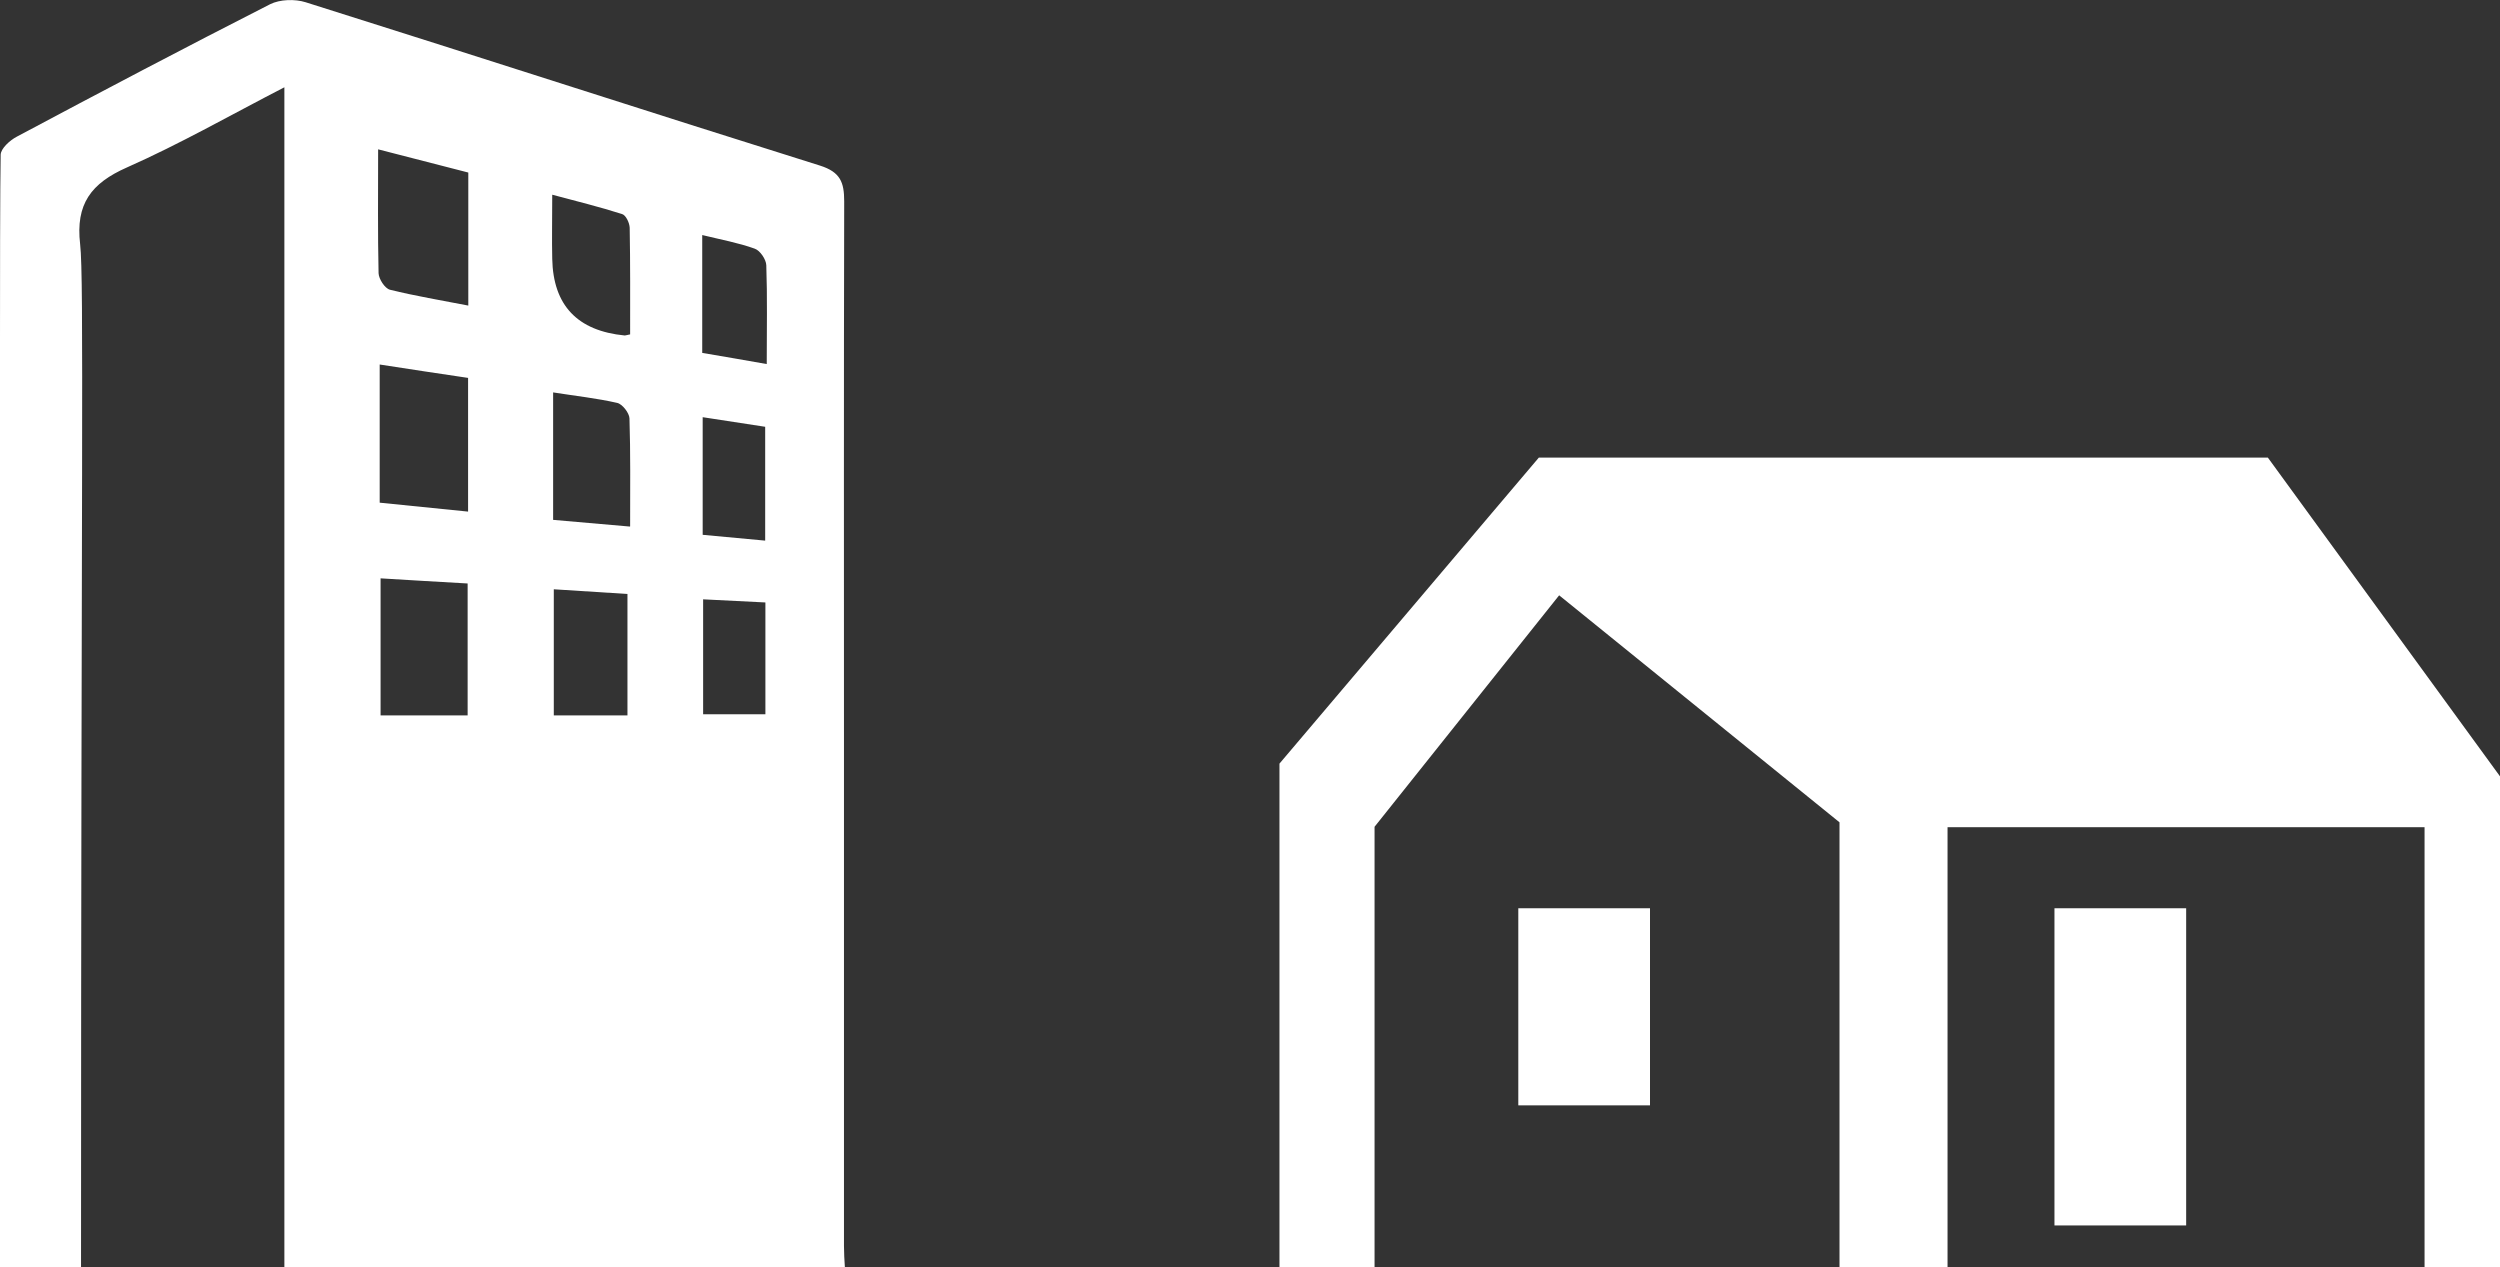 <?xml version="1.0" encoding="UTF-8"?>
<svg id="_レイヤー_2" data-name="レイヤー 2" xmlns="http://www.w3.org/2000/svg" viewBox="0 0 112 56.77">
  <rect x="0" y="0" width="112" height="56.77" fill="#333333" stroke="none"/>
  <defs>
    <style>
      .cls-1 {
        fill: #fff;
      }
    </style>
  </defs>
  <g id="_レイヤー_1-2" data-name="レイヤー 1">
    <g>
      <path class="cls-1" d="M37.85,56.77c-.02-.32-.04-.63-.04-.95,0-4.91,0-17.27,0-22.19,0-8.2-.01-16.41.01-24.61,0-.85-.17-1.31-1.08-1.6C29.05,5.01,21.38,2.52,13.69.1c-.48-.15-1.15-.13-1.59.09-3.81,1.94-7.59,3.93-11.36,5.94-.3.16-.7.52-.71.8C-.02,9.86,0,20.25,0,56.77h3.63c0-35.2.14-44.26-.04-45.83-.21-1.8.49-2.73,2.1-3.44,2.37-1.05,4.63-2.34,7.05-3.59v52.86h25.1ZM20.95,32.05h-3.9v-6.14c1.26.08,2.53.15,3.9.23v5.91ZM20.97,22.92c-1.42-.14-2.66-.27-3.96-.4v-6.19c1.35.21,2.61.4,3.96.6v5.99ZM28.11,32.05h-3.3v-5.65c1.12.07,2.18.14,3.3.21v5.44ZM34.29,32h-2.79v-5.15c.95.05,1.84.09,2.79.14v5.01ZM31.48,23.96v-5.27c.96.15,1.85.28,2.8.43v5.1c-.94-.09-1.83-.17-2.8-.26M31.46,10.53c.86.21,1.63.35,2.35.61.24.08.51.48.52.74.05,1.43.02,2.85.02,4.43-1.01-.18-1.89-.33-2.89-.5v-5.28ZM28.22,23.59c-1.23-.11-2.32-.2-3.44-.3v-5.71c1.01.16,1.95.26,2.87.47.23.05.54.45.55.69.05,1.55.03,3.11.03,4.84M24.73,8.72c1.12.3,2.14.55,3.14.87.17.05.33.39.34.61.03,1.6.02,3.21.02,4.78-.16.03-.2.05-.24.05q-3.19-.31-3.25-3.44c-.02-.87,0-1.73,0-2.87M16.94,6.69c1.46.38,2.72.7,4.04,1.04v5.96c-1.23-.24-2.38-.43-3.51-.71-.23-.06-.5-.48-.51-.74-.04-1.78-.02-3.56-.02-5.54"/>
      <g>
        <rect class="cls-1" x="68.02" y="40.69" width="5.9" height="8.83"/>
        <polygon class="cls-1" points="101.6 20.5 68.94 20.5 57.32 34.21 57.32 56.77 61.58 56.77 61.58 37.04 69.85 26.67 82.41 36.84 82.41 56.77 87.25 56.77 87.25 37.06 108.62 37.06 108.62 56.77 112 56.77 112 34.78 101.6 20.5"/>
        <rect class="cls-1" x="92.04" y="40.69" width="5.9" height="14.21"/>
      </g>
    </g>
  </g>
</svg>